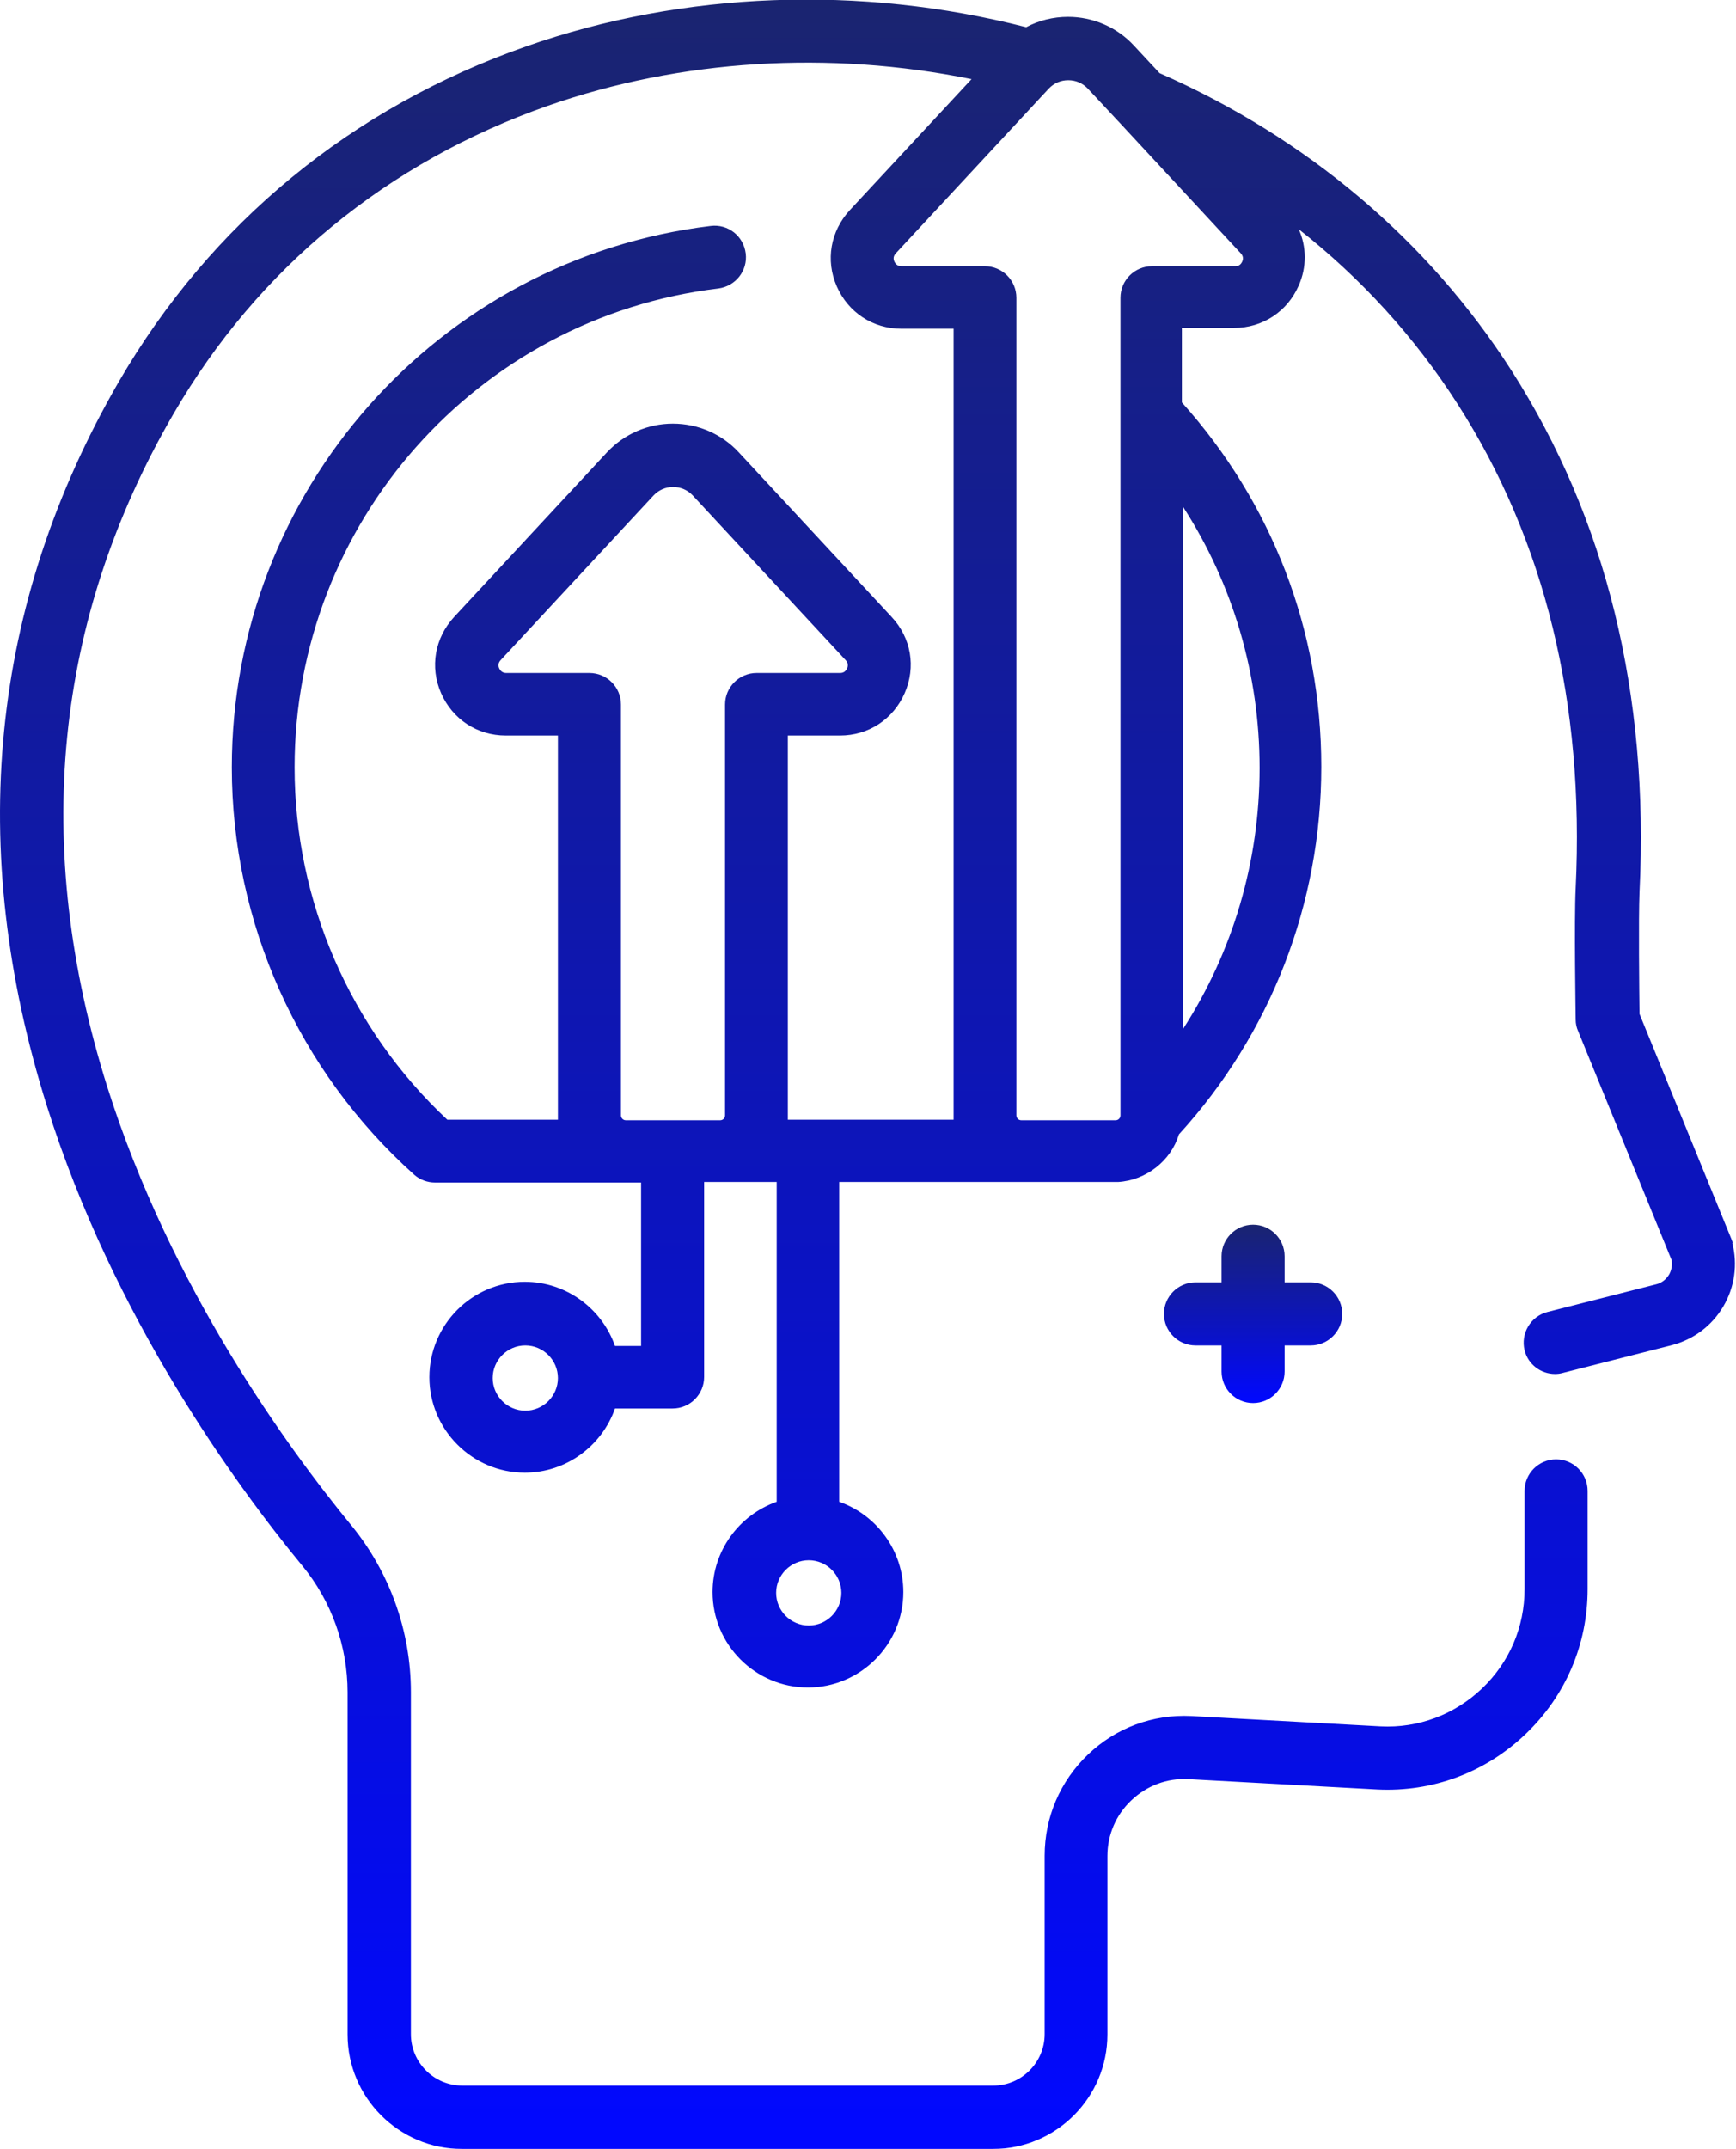 <?xml version="1.0" encoding="UTF-8"?>
<svg id="Layer_2" data-name="Layer 2" xmlns="http://www.w3.org/2000/svg" xmlns:xlink="http://www.w3.org/1999/xlink" viewBox="0 0 63.88 79.03">
  <defs>
    <style>
      .cls-1 {
        mask: url(#mask);
      }

      .cls-2 {
        fill: url(#New_Gradient_Swatch_2-2);
      }

      .cls-3 {
        fill: url(#Degradado_sin_nombre_4);
      }

      .cls-4 {
        fill: url(#New_Gradient_Swatch_2);
      }
    </style>
    <linearGradient id="Degradado_sin_nombre_4" data-name="Degradado sin nombre 4" x1="35.58" y1="89.51" x2="35.58" y2="-24.77" gradientUnits="userSpaceOnUse">
      <stop offset=".11" stop-color="#000"/>
      <stop offset=".57" stop-color="#fff"/>
    </linearGradient>
    <mask id="mask" x="-57.34" y="-24.77" width="185.85" height="114.29" maskUnits="userSpaceOnUse">
      <rect class="cls-3" x="-57.34" y="-24.77" width="185.85" height="114.29"/>
    </mask>
    <linearGradient id="New_Gradient_Swatch_2" data-name="New Gradient Swatch 2" x1="31.94" y1="79.03" x2="31.94" y2="0" gradientUnits="userSpaceOnUse">
      <stop offset="0" stop-color="#0108ff"/>
      <stop offset=".44" stop-color="#0c14be"/>
      <stop offset="1" stop-color="#1a2470"/>
    </linearGradient>
    <linearGradient id="New_Gradient_Swatch_2-2" data-name="New Gradient Swatch 2" x1="46.11" y1="51.6" x2="46.11" y2="45.04" xlink:href="#New_Gradient_Swatch_2"/>
  </defs>
  <g id="Layer_1-2" data-name="Layer 1">
    <g class="cls-1">
      <g>
        <path class="cls-4" d="M63.77,45.74s-.03-.1-.05-.15l-3.39-8.3c-.01-.79-.04-3.5,0-4.48.36-7.29-1.23-13.74-4.71-19.18-3.07-4.79-7.55-8.57-12.95-10.94l-.95-1.02c-.62-.67-1.5-1.05-2.42-1.05-.54,0-1.07.13-1.54.38-6.1-1.56-12.61-1.32-18.38.7-6.44,2.25-11.63,6.52-15.01,12.34C-.37,22.23-1.26,31.19,1.73,40.69c2.44,7.75,6.94,13.92,9.4,16.9,1.07,1.3,1.66,2.95,1.66,4.65v12.58c0,2.32,1.89,4.21,4.21,4.21h19.54c2.32,0,4.21-1.89,4.21-4.21v-6.56c0-.78.31-1.51.88-2.05.57-.54,1.31-.82,2.09-.78l6.96.38c2.03.1,3.97-.62,5.45-2.03,1.48-1.41,2.29-3.3,2.29-5.34v-3.61c0-.64-.52-1.16-1.16-1.16s-1.16.52-1.16,1.16v3.61c0,1.4-.56,2.7-1.57,3.66-1.01.96-2.34,1.46-3.73,1.39l-6.96-.38c-1.42-.07-2.77.43-3.8,1.41s-1.6,2.31-1.6,3.73v6.56c0,1.04-.85,1.89-1.89,1.89h-19.54c-1.04,0-1.89-.85-1.89-1.89v-12.58c0-2.24-.78-4.41-2.19-6.13-2.35-2.86-6.65-8.75-8.98-16.12-2.79-8.85-1.97-17.18,2.44-24.77,3.1-5.34,7.87-9.25,13.77-11.32,4.89-1.71,10.36-2.04,15.59-.98l-4.48,4.82c-.71.77-.9,1.84-.48,2.8.42.96,1.33,1.56,2.38,1.56h1.92v28.91c0,.06,0,.12,0,.18h-6.1c0-.06,0-.12,0-.18v-13.95h1.92c1.05,0,1.96-.6,2.38-1.56.42-.96.24-2.03-.48-2.8l-5.63-6.06c-.62-.67-1.5-1.05-2.42-1.05s-1.79.38-2.42,1.05l-5.63,6.06c-.71.77-.9,1.84-.48,2.8.42.96,1.33,1.56,2.38,1.56h1.92v13.95c0,.06,0,.12,0,.18h-4.07c-3.58-3.35-5.62-8.05-5.62-12.96,0-8.97,6.7-16.54,15.59-17.61.63-.08,1.09-.65,1.01-1.29s-.65-1.09-1.29-1.01c-10.05,1.22-17.62,9.78-17.62,19.91,0,5.71,2.45,11.17,6.71,14.98.21.19.49.29.77.29h7.58v6.01h-.96c-.48-1.37-1.79-2.36-3.32-2.36-1.94,0-3.51,1.58-3.51,3.51s1.58,3.51,3.51,3.51c1.53,0,2.84-.99,3.32-2.36h2.12c.64,0,1.16-.52,1.16-1.16v-7.17h2.67v11.76c-1.37.48-2.36,1.79-2.36,3.32,0,1.94,1.58,3.51,3.51,3.51s3.51-1.58,3.51-3.51c0-1.53-.99-2.84-2.36-3.32v-11.76h10.26c1.03-.06,1.95-.78,2.24-1.75,3.38-3.7,5.24-8.49,5.24-13.52s-1.82-9.71-5.13-13.4v-2.74h1.92c1.05,0,1.96-.6,2.38-1.56.3-.68.29-1.43,0-2.07,2.3,1.81,4.27,3.97,5.84,6.42,3.22,5.02,4.68,11.01,4.35,17.81-.06,1.21,0,4.69,0,4.84,0,.14.03.29.09.42l3.44,8.42c.03.18,0,.37-.09.53-.11.18-.27.31-.47.36l-4.01,1.02c-.62.16-.99.79-.84,1.41.13.52.6.87,1.12.87.09,0,.19-.01.29-.04l4.01-1.02c.8-.21,1.47-.71,1.89-1.42.42-.71.54-1.55.33-2.35h0ZM19.33,51.88c-.66,0-1.2-.54-1.2-1.2s.54-1.2,1.2-1.2,1.2.54,1.2,1.2-.54,1.2-1.2,1.2ZM29.76,59.78c-.66,0-1.2-.54-1.2-1.2s.54-1.2,1.2-1.2,1.2.54,1.2,1.2-.54,1.2-1.2,1.2ZM18.63,24.75c-.12,0-.21-.06-.26-.17-.05-.11-.03-.21.05-.3l5.63-6.06c.19-.2.44-.31.72-.31s.53.11.72.31l5.63,6.06c.08.09.1.19.05.3s-.13.17-.26.17h-3.07c-.64,0-1.16.52-1.16,1.16v15.11c0,.1-.08.18-.18.18h-3.47c-.1,0-.18-.08-.18-.18v-15.11c0-.64-.52-1.16-1.16-1.16h-3.07,0ZM46.35,28.24c0,3.44-.98,6.75-2.81,9.59v-19.18c1.83,2.84,2.81,6.15,2.81,9.59ZM45.71,9.62c-.05.11-.13.17-.25.17h-3.07c-.64,0-1.16.52-1.16,1.16v30.07c0,.1-.08.18-.18.18h-3.47c-.1,0-.18-.08-.18-.18V10.95c0-.64-.52-1.16-1.16-1.16h-3.07c-.12,0-.21-.06-.26-.17-.05-.11-.03-.21.05-.3l5.63-6.06c.19-.2.44-.31.72-.31s.53.11.72.31l1.11,1.19s.01.01.02.02l4.5,4.85c.08.09.1.19.05.3h0Z"/>
        <path class="cls-2" d="M46.11,51.6c.64,0,1.16-.52,1.16-1.16v-.96h.96c.64,0,1.16-.52,1.16-1.16s-.52-1.16-1.16-1.16h-.96v-.96c0-.64-.52-1.16-1.16-1.16s-1.16.52-1.16,1.16v.96h-.96c-.64,0-1.16.52-1.16,1.16s.52,1.16,1.16,1.16h.96v.96c0,.64.52,1.16,1.16,1.16Z"/>
      </g>
    </g>
  </g>
</svg>